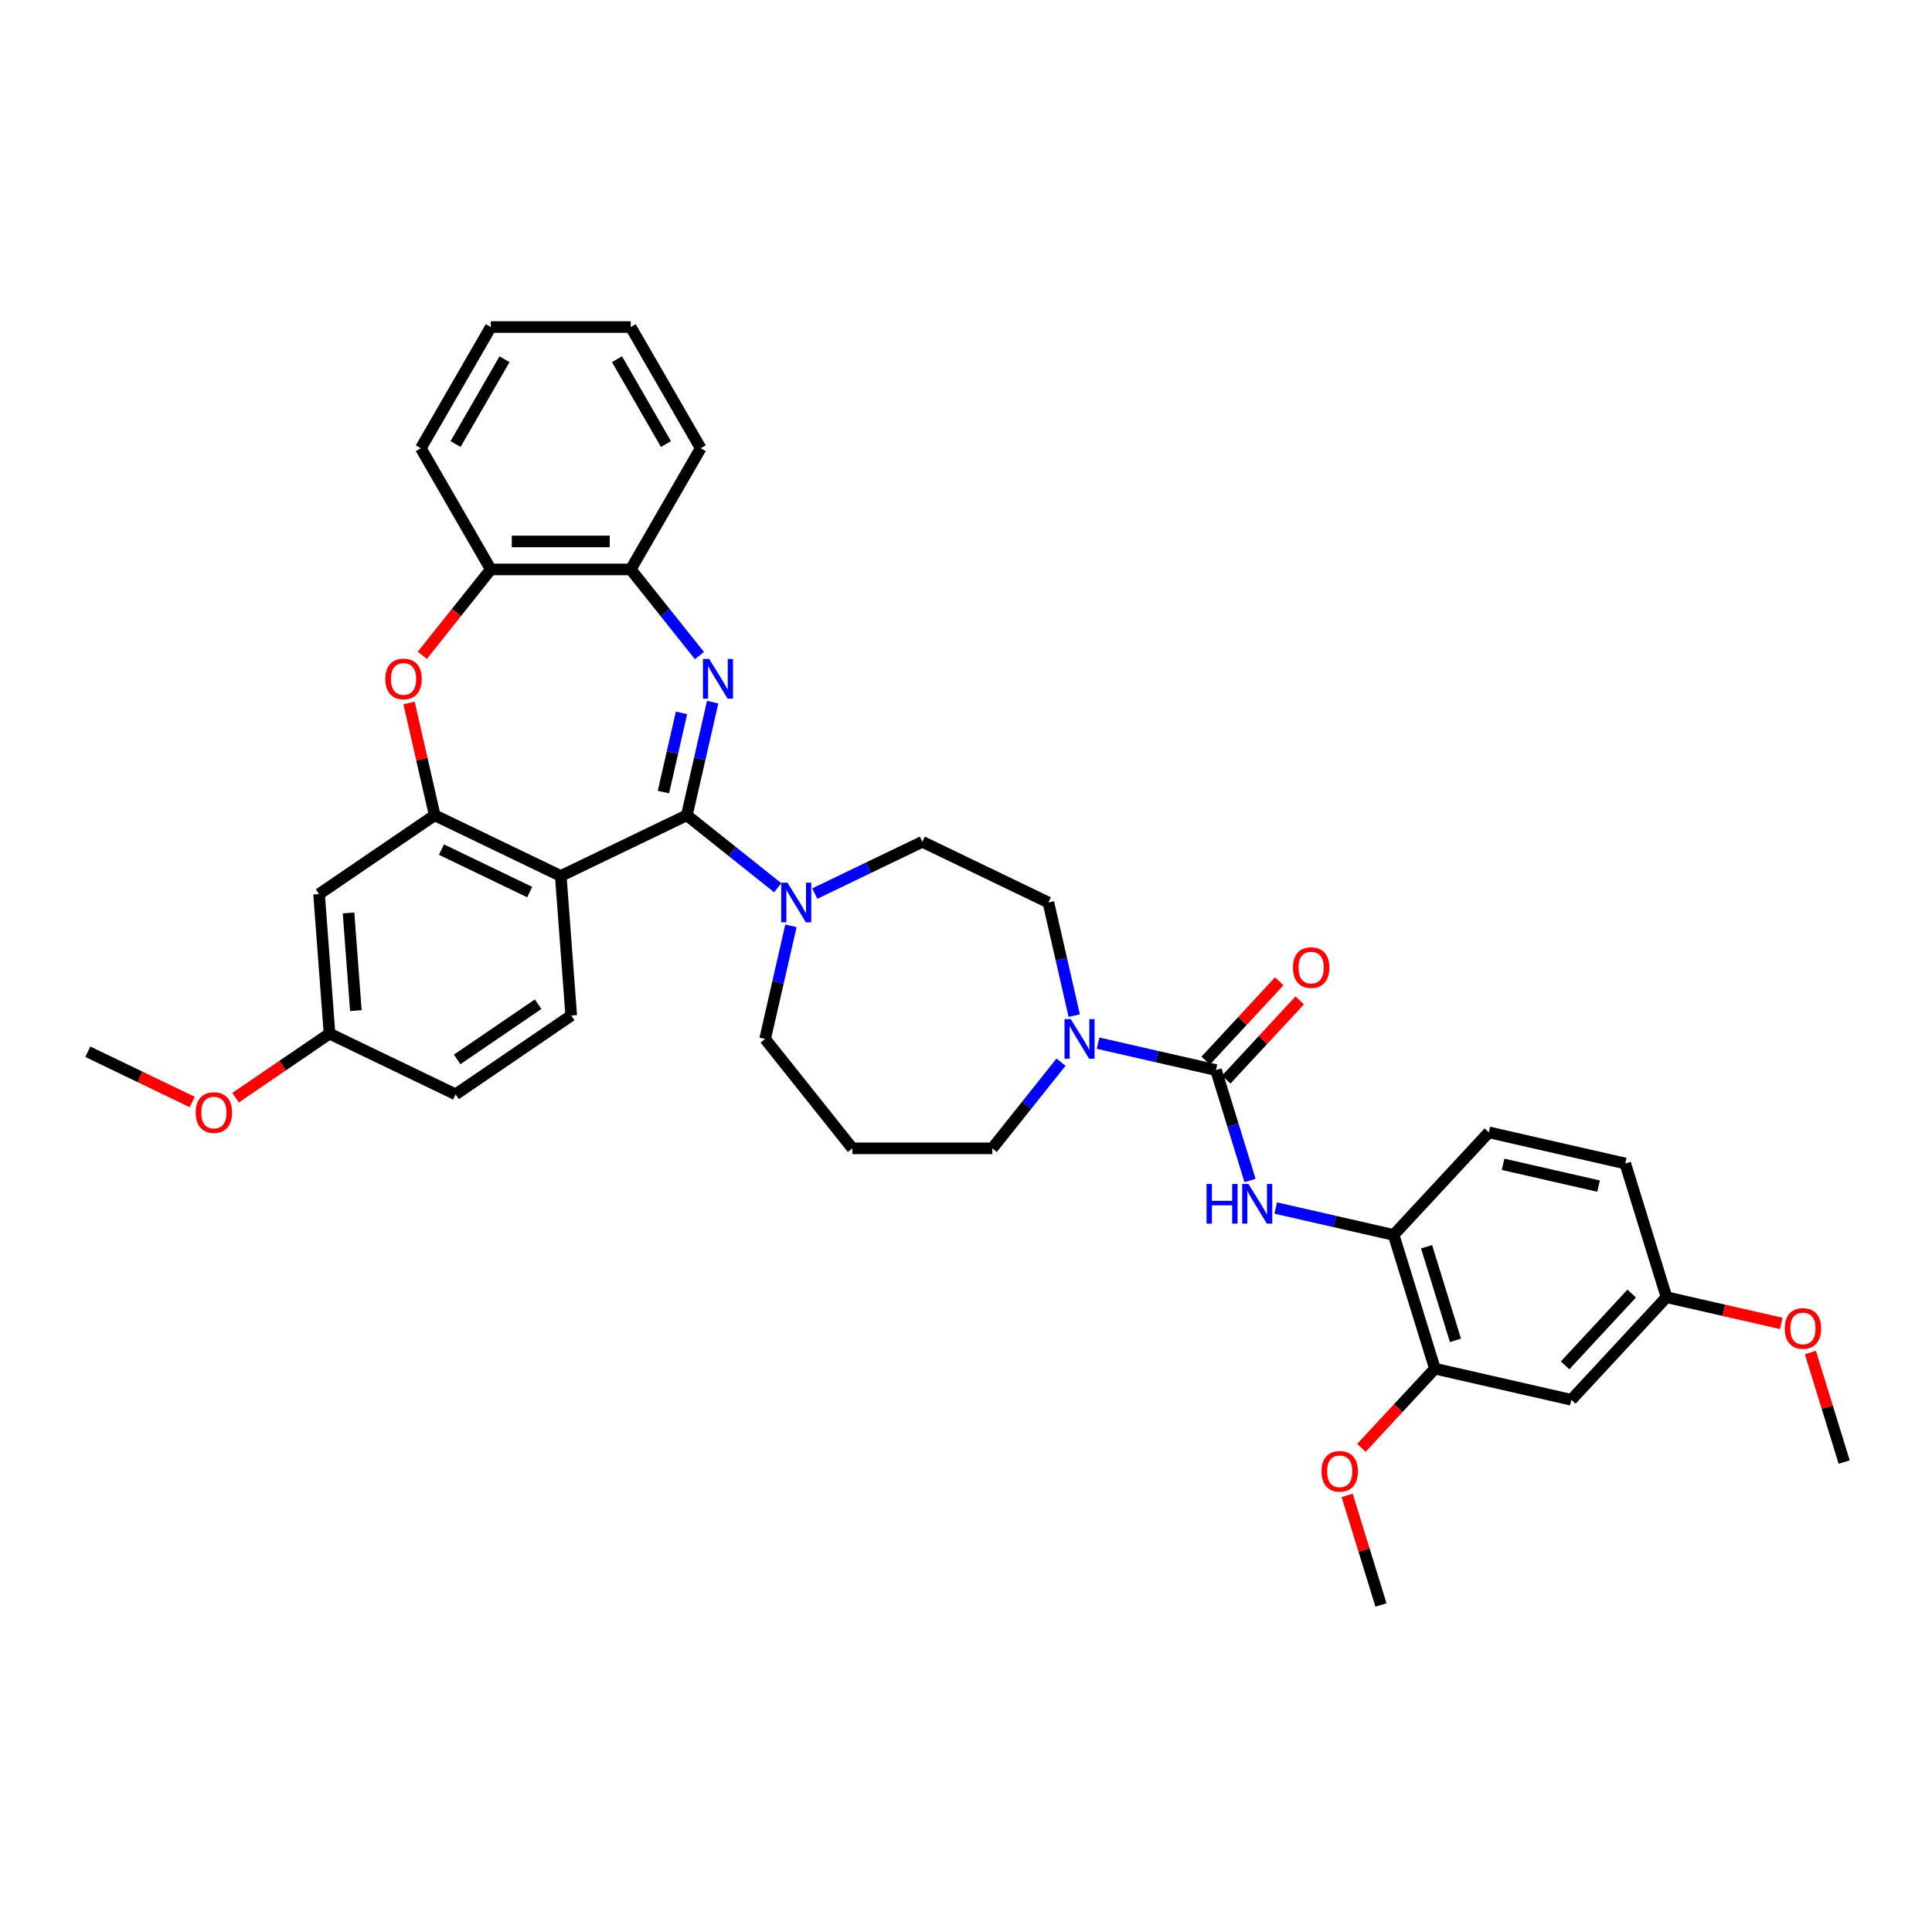 <?xml version='1.0' encoding='iso-8859-1'?>
<svg version='1.1' baseProfile='full'
              xmlns='http://www.w3.org/2000/svg'
                      xmlns:rdkit='http://www.rdkit.org/xml'
                      xmlns:xlink='http://www.w3.org/1999/xlink'
                  xml:space='preserve'
width='1000px' height='1000px' viewBox='0 0 1000 1000'>
<!-- END OF HEADER -->
<rect style='opacity:1.0;fill:#FFFFFF;stroke:none' width='1000' height='1000' x='0' y='0'> </rect>
<path class='bond-0' d='M 355.507,421.976 L 362.189,392.702' style='fill:none;fill-rule:evenodd;stroke:#000000;stroke-width:6px;stroke-linecap:butt;stroke-linejoin:miter;stroke-opacity:1' />
<path class='bond-0' d='M 362.189,392.702 L 368.871,363.428' style='fill:none;fill-rule:evenodd;stroke:#0000FF;stroke-width:6px;stroke-linecap:butt;stroke-linejoin:miter;stroke-opacity:1' />
<path class='bond-0' d='M 343.389,409.971 L 348.066,389.479' style='fill:none;fill-rule:evenodd;stroke:#000000;stroke-width:6px;stroke-linecap:butt;stroke-linejoin:miter;stroke-opacity:1' />
<path class='bond-0' d='M 348.066,389.479 L 352.743,368.987' style='fill:none;fill-rule:evenodd;stroke:#0000FF;stroke-width:6px;stroke-linecap:butt;stroke-linejoin:miter;stroke-opacity:1' />
<path class='bond-1' d='M 355.507,421.976 L 290.249,453.403' style='fill:none;fill-rule:evenodd;stroke:#000000;stroke-width:6px;stroke-linecap:butt;stroke-linejoin:miter;stroke-opacity:1' />
<path class='bond-2' d='M 355.507,421.976 L 379.027,440.733' style='fill:none;fill-rule:evenodd;stroke:#000000;stroke-width:6px;stroke-linecap:butt;stroke-linejoin:miter;stroke-opacity:1' />
<path class='bond-2' d='M 379.027,440.733 L 402.547,459.489' style='fill:none;fill-rule:evenodd;stroke:#0000FF;stroke-width:6px;stroke-linecap:butt;stroke-linejoin:miter;stroke-opacity:1' />
<path class='bond-3' d='M 362.035,339.336 L 344.25,317.034' style='fill:none;fill-rule:evenodd;stroke:#0000FF;stroke-width:6px;stroke-linecap:butt;stroke-linejoin:miter;stroke-opacity:1' />
<path class='bond-3' d='M 344.25,317.034 L 326.465,294.732' style='fill:none;fill-rule:evenodd;stroke:#000000;stroke-width:6px;stroke-linecap:butt;stroke-linejoin:miter;stroke-opacity:1' />
<path class='bond-4' d='M 290.249,453.403 L 224.991,421.976' style='fill:none;fill-rule:evenodd;stroke:#000000;stroke-width:6px;stroke-linecap:butt;stroke-linejoin:miter;stroke-opacity:1' />
<path class='bond-4' d='M 274.175,461.741 L 228.494,439.742' style='fill:none;fill-rule:evenodd;stroke:#000000;stroke-width:6px;stroke-linecap:butt;stroke-linejoin:miter;stroke-opacity:1' />
<path class='bond-5' d='M 290.249,453.403 L 295.662,525.632' style='fill:none;fill-rule:evenodd;stroke:#000000;stroke-width:6px;stroke-linecap:butt;stroke-linejoin:miter;stroke-opacity:1' />
<path class='bond-6' d='M 224.991,421.976 L 218.359,392.92' style='fill:none;fill-rule:evenodd;stroke:#000000;stroke-width:6px;stroke-linecap:butt;stroke-linejoin:miter;stroke-opacity:1' />
<path class='bond-6' d='M 218.359,392.92 L 211.727,363.863' style='fill:none;fill-rule:evenodd;stroke:#FF0000;stroke-width:6px;stroke-linecap:butt;stroke-linejoin:miter;stroke-opacity:1' />
<path class='bond-7' d='M 224.991,421.976 L 165.145,462.778' style='fill:none;fill-rule:evenodd;stroke:#000000;stroke-width:6px;stroke-linecap:butt;stroke-linejoin:miter;stroke-opacity:1' />
<path class='bond-8' d='M 629.386,553.869 L 598.873,546.905' style='fill:none;fill-rule:evenodd;stroke:#000000;stroke-width:6px;stroke-linecap:butt;stroke-linejoin:miter;stroke-opacity:1' />
<path class='bond-8' d='M 598.873,546.905 L 568.36,539.941' style='fill:none;fill-rule:evenodd;stroke:#0000FF;stroke-width:6px;stroke-linecap:butt;stroke-linejoin:miter;stroke-opacity:1' />
<path class='bond-9' d='M 629.386,553.869 L 638.199,582.442' style='fill:none;fill-rule:evenodd;stroke:#000000;stroke-width:6px;stroke-linecap:butt;stroke-linejoin:miter;stroke-opacity:1' />
<path class='bond-9' d='M 638.199,582.442 L 647.013,611.015' style='fill:none;fill-rule:evenodd;stroke:#0000FF;stroke-width:6px;stroke-linecap:butt;stroke-linejoin:miter;stroke-opacity:1' />
<path class='bond-10' d='M 634.695,558.796 L 653.715,538.298' style='fill:none;fill-rule:evenodd;stroke:#000000;stroke-width:6px;stroke-linecap:butt;stroke-linejoin:miter;stroke-opacity:1' />
<path class='bond-10' d='M 653.715,538.298 L 672.734,517.8' style='fill:none;fill-rule:evenodd;stroke:#FF0000;stroke-width:6px;stroke-linecap:butt;stroke-linejoin:miter;stroke-opacity:1' />
<path class='bond-10' d='M 624.076,548.943 L 643.096,528.445' style='fill:none;fill-rule:evenodd;stroke:#000000;stroke-width:6px;stroke-linecap:butt;stroke-linejoin:miter;stroke-opacity:1' />
<path class='bond-10' d='M 643.096,528.445 L 662.115,507.946' style='fill:none;fill-rule:evenodd;stroke:#FF0000;stroke-width:6px;stroke-linecap:butt;stroke-linejoin:miter;stroke-opacity:1' />
<path class='bond-11' d='M 218.589,339.178 L 236.311,316.955' style='fill:none;fill-rule:evenodd;stroke:#FF0000;stroke-width:6px;stroke-linecap:butt;stroke-linejoin:miter;stroke-opacity:1' />
<path class='bond-11' d='M 236.311,316.955 L 254.034,294.732' style='fill:none;fill-rule:evenodd;stroke:#000000;stroke-width:6px;stroke-linecap:butt;stroke-linejoin:miter;stroke-opacity:1' />
<path class='bond-12' d='M 421.726,462.518 L 449.561,449.114' style='fill:none;fill-rule:evenodd;stroke:#0000FF;stroke-width:6px;stroke-linecap:butt;stroke-linejoin:miter;stroke-opacity:1' />
<path class='bond-12' d='M 449.561,449.114 L 477.395,435.71' style='fill:none;fill-rule:evenodd;stroke:#000000;stroke-width:6px;stroke-linecap:butt;stroke-linejoin:miter;stroke-opacity:1' />
<path class='bond-13' d='M 409.382,479.204 L 402.701,508.478' style='fill:none;fill-rule:evenodd;stroke:#0000FF;stroke-width:6px;stroke-linecap:butt;stroke-linejoin:miter;stroke-opacity:1' />
<path class='bond-13' d='M 402.701,508.478 L 396.019,537.752' style='fill:none;fill-rule:evenodd;stroke:#000000;stroke-width:6px;stroke-linecap:butt;stroke-linejoin:miter;stroke-opacity:1' />
<path class='bond-14' d='M 556.016,525.685 L 549.335,496.411' style='fill:none;fill-rule:evenodd;stroke:#0000FF;stroke-width:6px;stroke-linecap:butt;stroke-linejoin:miter;stroke-opacity:1' />
<path class='bond-14' d='M 549.335,496.411 L 542.653,467.137' style='fill:none;fill-rule:evenodd;stroke:#000000;stroke-width:6px;stroke-linecap:butt;stroke-linejoin:miter;stroke-opacity:1' />
<path class='bond-15' d='M 549.181,549.777 L 531.395,572.079' style='fill:none;fill-rule:evenodd;stroke:#0000FF;stroke-width:6px;stroke-linecap:butt;stroke-linejoin:miter;stroke-opacity:1' />
<path class='bond-15' d='M 531.395,572.079 L 513.61,594.381' style='fill:none;fill-rule:evenodd;stroke:#000000;stroke-width:6px;stroke-linecap:butt;stroke-linejoin:miter;stroke-opacity:1' />
<path class='bond-16' d='M 660.325,625.271 L 690.838,632.236' style='fill:none;fill-rule:evenodd;stroke:#0000FF;stroke-width:6px;stroke-linecap:butt;stroke-linejoin:miter;stroke-opacity:1' />
<path class='bond-16' d='M 690.838,632.236 L 721.35,639.2' style='fill:none;fill-rule:evenodd;stroke:#000000;stroke-width:6px;stroke-linecap:butt;stroke-linejoin:miter;stroke-opacity:1' />
<path class='bond-17' d='M 326.465,294.732 L 254.034,294.732' style='fill:none;fill-rule:evenodd;stroke:#000000;stroke-width:6px;stroke-linecap:butt;stroke-linejoin:miter;stroke-opacity:1' />
<path class='bond-17' d='M 315.6,280.246 L 264.898,280.246' style='fill:none;fill-rule:evenodd;stroke:#000000;stroke-width:6px;stroke-linecap:butt;stroke-linejoin:miter;stroke-opacity:1' />
<path class='bond-18' d='M 326.465,294.732 L 362.68,232.005' style='fill:none;fill-rule:evenodd;stroke:#000000;stroke-width:6px;stroke-linecap:butt;stroke-linejoin:miter;stroke-opacity:1' />
<path class='bond-19' d='M 254.034,294.732 L 217.818,232.005' style='fill:none;fill-rule:evenodd;stroke:#000000;stroke-width:6px;stroke-linecap:butt;stroke-linejoin:miter;stroke-opacity:1' />
<path class='bond-20' d='M 721.35,639.2 L 742.7,708.413' style='fill:none;fill-rule:evenodd;stroke:#000000;stroke-width:6px;stroke-linecap:butt;stroke-linejoin:miter;stroke-opacity:1' />
<path class='bond-20' d='M 738.395,645.312 L 753.34,693.761' style='fill:none;fill-rule:evenodd;stroke:#000000;stroke-width:6px;stroke-linecap:butt;stroke-linejoin:miter;stroke-opacity:1' />
<path class='bond-21' d='M 721.35,639.2 L 770.616,586.104' style='fill:none;fill-rule:evenodd;stroke:#000000;stroke-width:6px;stroke-linecap:butt;stroke-linejoin:miter;stroke-opacity:1' />
<path class='bond-22' d='M 295.662,525.632 L 235.817,566.434' style='fill:none;fill-rule:evenodd;stroke:#000000;stroke-width:6px;stroke-linecap:butt;stroke-linejoin:miter;stroke-opacity:1' />
<path class='bond-22' d='M 278.525,519.783 L 236.633,548.344' style='fill:none;fill-rule:evenodd;stroke:#000000;stroke-width:6px;stroke-linecap:butt;stroke-linejoin:miter;stroke-opacity:1' />
<path class='bond-23' d='M 165.145,462.778 L 170.558,535.007' style='fill:none;fill-rule:evenodd;stroke:#000000;stroke-width:6px;stroke-linecap:butt;stroke-linejoin:miter;stroke-opacity:1' />
<path class='bond-23' d='M 180.403,472.53 L 184.192,523.09' style='fill:none;fill-rule:evenodd;stroke:#000000;stroke-width:6px;stroke-linecap:butt;stroke-linejoin:miter;stroke-opacity:1' />
<path class='bond-24' d='M 742.7,708.413 L 813.315,724.531' style='fill:none;fill-rule:evenodd;stroke:#000000;stroke-width:6px;stroke-linecap:butt;stroke-linejoin:miter;stroke-opacity:1' />
<path class='bond-25' d='M 742.7,708.413 L 723.68,728.911' style='fill:none;fill-rule:evenodd;stroke:#000000;stroke-width:6px;stroke-linecap:butt;stroke-linejoin:miter;stroke-opacity:1' />
<path class='bond-25' d='M 723.68,728.911 L 704.661,749.409' style='fill:none;fill-rule:evenodd;stroke:#FF0000;stroke-width:6px;stroke-linecap:butt;stroke-linejoin:miter;stroke-opacity:1' />
<path class='bond-26' d='M 813.315,724.531 L 862.581,671.435' style='fill:none;fill-rule:evenodd;stroke:#000000;stroke-width:6px;stroke-linecap:butt;stroke-linejoin:miter;stroke-opacity:1' />
<path class='bond-26' d='M 810.086,706.713 L 844.572,669.546' style='fill:none;fill-rule:evenodd;stroke:#000000;stroke-width:6px;stroke-linecap:butt;stroke-linejoin:miter;stroke-opacity:1' />
<path class='bond-27' d='M 477.395,435.71 L 542.653,467.137' style='fill:none;fill-rule:evenodd;stroke:#000000;stroke-width:6px;stroke-linecap:butt;stroke-linejoin:miter;stroke-opacity:1' />
<path class='bond-28' d='M 770.616,586.104 L 841.231,602.222' style='fill:none;fill-rule:evenodd;stroke:#000000;stroke-width:6px;stroke-linecap:butt;stroke-linejoin:miter;stroke-opacity:1' />
<path class='bond-28' d='M 777.985,602.645 L 827.416,613.927' style='fill:none;fill-rule:evenodd;stroke:#000000;stroke-width:6px;stroke-linecap:butt;stroke-linejoin:miter;stroke-opacity:1' />
<path class='bond-29' d='M 170.558,535.007 L 235.817,566.434' style='fill:none;fill-rule:evenodd;stroke:#000000;stroke-width:6px;stroke-linecap:butt;stroke-linejoin:miter;stroke-opacity:1' />
<path class='bond-30' d='M 170.558,535.007 L 146.249,551.581' style='fill:none;fill-rule:evenodd;stroke:#000000;stroke-width:6px;stroke-linecap:butt;stroke-linejoin:miter;stroke-opacity:1' />
<path class='bond-30' d='M 146.249,551.581 L 121.94,568.155' style='fill:none;fill-rule:evenodd;stroke:#FF0000;stroke-width:6px;stroke-linecap:butt;stroke-linejoin:miter;stroke-opacity:1' />
<path class='bond-31' d='M 862.581,671.435 L 841.231,602.222' style='fill:none;fill-rule:evenodd;stroke:#000000;stroke-width:6px;stroke-linecap:butt;stroke-linejoin:miter;stroke-opacity:1' />
<path class='bond-32' d='M 862.581,671.435 L 892.275,678.212' style='fill:none;fill-rule:evenodd;stroke:#000000;stroke-width:6px;stroke-linecap:butt;stroke-linejoin:miter;stroke-opacity:1' />
<path class='bond-32' d='M 892.275,678.212 L 921.969,684.99' style='fill:none;fill-rule:evenodd;stroke:#FF0000;stroke-width:6px;stroke-linecap:butt;stroke-linejoin:miter;stroke-opacity:1' />
<path class='bond-33' d='M 441.179,594.381 L 396.019,537.752' style='fill:none;fill-rule:evenodd;stroke:#000000;stroke-width:6px;stroke-linecap:butt;stroke-linejoin:miter;stroke-opacity:1' />
<path class='bond-34' d='M 441.179,594.381 L 513.61,594.381' style='fill:none;fill-rule:evenodd;stroke:#000000;stroke-width:6px;stroke-linecap:butt;stroke-linejoin:miter;stroke-opacity:1' />
<path class='bond-35' d='M 697.29,774.011 L 706.037,802.367' style='fill:none;fill-rule:evenodd;stroke:#FF0000;stroke-width:6px;stroke-linecap:butt;stroke-linejoin:miter;stroke-opacity:1' />
<path class='bond-35' d='M 706.037,802.367 L 714.784,830.722' style='fill:none;fill-rule:evenodd;stroke:#000000;stroke-width:6px;stroke-linecap:butt;stroke-linejoin:miter;stroke-opacity:1' />
<path class='bond-36' d='M 99.486,570.402 L 72.47,557.392' style='fill:none;fill-rule:evenodd;stroke:#FF0000;stroke-width:6px;stroke-linecap:butt;stroke-linejoin:miter;stroke-opacity:1' />
<path class='bond-36' d='M 72.47,557.392 L 45.455,544.382' style='fill:none;fill-rule:evenodd;stroke:#000000;stroke-width:6px;stroke-linecap:butt;stroke-linejoin:miter;stroke-opacity:1' />
<path class='bond-37' d='M 937.052,700.054 L 945.799,728.41' style='fill:none;fill-rule:evenodd;stroke:#FF0000;stroke-width:6px;stroke-linecap:butt;stroke-linejoin:miter;stroke-opacity:1' />
<path class='bond-37' d='M 945.799,728.41 L 954.545,756.766' style='fill:none;fill-rule:evenodd;stroke:#000000;stroke-width:6px;stroke-linecap:butt;stroke-linejoin:miter;stroke-opacity:1' />
<path class='bond-38' d='M 362.68,232.005 L 326.465,169.278' style='fill:none;fill-rule:evenodd;stroke:#000000;stroke-width:6px;stroke-linecap:butt;stroke-linejoin:miter;stroke-opacity:1' />
<path class='bond-38' d='M 344.703,229.839 L 319.352,185.93' style='fill:none;fill-rule:evenodd;stroke:#000000;stroke-width:6px;stroke-linecap:butt;stroke-linejoin:miter;stroke-opacity:1' />
<path class='bond-39' d='M 217.818,232.005 L 254.034,169.278' style='fill:none;fill-rule:evenodd;stroke:#000000;stroke-width:6px;stroke-linecap:butt;stroke-linejoin:miter;stroke-opacity:1' />
<path class='bond-39' d='M 235.796,229.839 L 261.147,185.93' style='fill:none;fill-rule:evenodd;stroke:#000000;stroke-width:6px;stroke-linecap:butt;stroke-linejoin:miter;stroke-opacity:1' />
<path class='bond-40' d='M 326.465,169.278 L 254.034,169.278' style='fill:none;fill-rule:evenodd;stroke:#000000;stroke-width:6px;stroke-linecap:butt;stroke-linejoin:miter;stroke-opacity:1' />
<path  class='atom-1' d='M 367.091 341.105
L 373.812 351.97
Q 374.479 353.042, 375.551 354.983
Q 376.623 356.924, 376.681 357.04
L 376.681 341.105
L 379.404 341.105
L 379.404 361.617
L 376.594 361.617
L 369.38 349.739
Q 368.539 348.348, 367.641 346.755
Q 366.772 345.161, 366.511 344.669
L 366.511 361.617
L 363.846 361.617
L 363.846 341.105
L 367.091 341.105
' fill='#0000FF'/>
<path  class='atom-5' d='M 199.457 351.419
Q 199.457 346.494, 201.891 343.741
Q 204.325 340.989, 208.874 340.989
Q 213.422 340.989, 215.856 343.741
Q 218.29 346.494, 218.29 351.419
Q 218.29 356.402, 215.827 359.242
Q 213.364 362.052, 208.874 362.052
Q 204.354 362.052, 201.891 359.242
Q 199.457 356.431, 199.457 351.419
M 208.874 359.734
Q 212.003 359.734, 213.683 357.648
Q 215.392 355.533, 215.392 351.419
Q 215.392 347.392, 213.683 345.364
Q 212.003 343.307, 208.874 343.307
Q 205.744 343.307, 204.035 345.335
Q 202.355 347.363, 202.355 351.419
Q 202.355 355.562, 204.035 357.648
Q 205.744 359.734, 208.874 359.734
' fill='#FF0000'/>
<path  class='atom-6' d='M 407.602 456.88
L 414.324 467.745
Q 414.99 468.817, 416.062 470.758
Q 417.134 472.699, 417.192 472.815
L 417.192 456.88
L 419.916 456.88
L 419.916 477.393
L 417.105 477.393
L 409.891 465.514
Q 409.051 464.123, 408.153 462.53
Q 407.284 460.936, 407.023 460.444
L 407.023 477.393
L 404.357 477.393
L 404.357 456.88
L 407.602 456.88
' fill='#0000FF'/>
<path  class='atom-7' d='M 554.236 527.495
L 560.958 538.36
Q 561.624 539.432, 562.696 541.373
Q 563.768 543.314, 563.826 543.43
L 563.826 527.495
L 566.55 527.495
L 566.55 548.008
L 563.739 548.008
L 556.525 536.129
Q 555.685 534.739, 554.787 533.145
Q 553.918 531.552, 553.657 531.059
L 553.657 548.008
L 550.991 548.008
L 550.991 527.495
L 554.236 527.495
' fill='#0000FF'/>
<path  class='atom-8' d='M 624.501 612.826
L 627.282 612.826
L 627.282 621.547
L 637.77 621.547
L 637.77 612.826
L 640.551 612.826
L 640.551 633.339
L 637.77 633.339
L 637.77 623.865
L 627.282 623.865
L 627.282 633.339
L 624.501 633.339
L 624.501 612.826
' fill='#0000FF'/>
<path  class='atom-8' d='M 646.201 612.826
L 652.923 623.691
Q 653.589 624.763, 654.661 626.704
Q 655.733 628.645, 655.791 628.761
L 655.791 612.826
L 658.514 612.826
L 658.514 633.339
L 655.704 633.339
L 648.49 621.46
Q 647.65 620.069, 646.751 618.476
Q 645.882 616.882, 645.622 616.39
L 645.622 633.339
L 642.956 633.339
L 642.956 612.826
L 646.201 612.826
' fill='#0000FF'/>
<path  class='atom-16' d='M 669.235 500.831
Q 669.235 495.906, 671.669 493.154
Q 674.103 490.401, 678.651 490.401
Q 683.2 490.401, 685.634 493.154
Q 688.067 495.906, 688.067 500.831
Q 688.067 505.815, 685.605 508.654
Q 683.142 511.464, 678.651 511.464
Q 674.132 511.464, 671.669 508.654
Q 669.235 505.844, 669.235 500.831
M 678.651 509.146
Q 681.78 509.146, 683.461 507.06
Q 685.17 504.945, 685.17 500.831
Q 685.17 496.804, 683.461 494.776
Q 681.78 492.719, 678.651 492.719
Q 675.522 492.719, 673.813 494.747
Q 672.133 496.775, 672.133 500.831
Q 672.133 504.974, 673.813 507.06
Q 675.522 509.146, 678.651 509.146
' fill='#FF0000'/>
<path  class='atom-27' d='M 684.018 761.567
Q 684.018 756.642, 686.452 753.889
Q 688.885 751.137, 693.434 751.137
Q 697.983 751.137, 700.416 753.889
Q 702.85 756.642, 702.85 761.567
Q 702.85 766.55, 700.387 769.39
Q 697.925 772.2, 693.434 772.2
Q 688.914 772.2, 686.452 769.39
Q 684.018 766.579, 684.018 761.567
M 693.434 769.882
Q 696.563 769.882, 698.244 767.796
Q 699.953 765.681, 699.953 761.567
Q 699.953 757.54, 698.244 755.512
Q 696.563 753.455, 693.434 753.455
Q 690.305 753.455, 688.596 755.483
Q 686.915 757.511, 686.915 761.567
Q 686.915 765.71, 688.596 767.796
Q 690.305 769.882, 693.434 769.882
' fill='#FF0000'/>
<path  class='atom-28' d='M 101.297 575.867
Q 101.297 570.942, 103.73 568.189
Q 106.164 565.437, 110.713 565.437
Q 115.261 565.437, 117.695 568.189
Q 120.129 570.942, 120.129 575.867
Q 120.129 580.85, 117.666 583.689
Q 115.204 586.5, 110.713 586.5
Q 106.193 586.5, 103.73 583.689
Q 101.297 580.879, 101.297 575.867
M 110.713 584.182
Q 113.842 584.182, 115.522 582.096
Q 117.232 579.981, 117.232 575.867
Q 117.232 571.84, 115.522 569.812
Q 113.842 567.755, 110.713 567.755
Q 107.584 567.755, 105.874 569.783
Q 104.194 571.811, 104.194 575.867
Q 104.194 580.01, 105.874 582.096
Q 107.584 584.182, 110.713 584.182
' fill='#FF0000'/>
<path  class='atom-29' d='M 923.78 687.61
Q 923.78 682.685, 926.214 679.933
Q 928.647 677.18, 933.196 677.18
Q 937.745 677.18, 940.178 679.933
Q 942.612 682.685, 942.612 687.61
Q 942.612 692.594, 940.149 695.433
Q 937.687 698.243, 933.196 698.243
Q 928.676 698.243, 926.214 695.433
Q 923.78 692.622, 923.78 687.61
M 933.196 695.925
Q 936.325 695.925, 938.005 693.839
Q 939.715 691.724, 939.715 687.61
Q 939.715 683.583, 938.005 681.555
Q 936.325 679.498, 933.196 679.498
Q 930.067 679.498, 928.358 681.526
Q 926.677 683.554, 926.677 687.61
Q 926.677 691.753, 928.358 693.839
Q 930.067 695.925, 933.196 695.925
' fill='#FF0000'/>
</svg>
